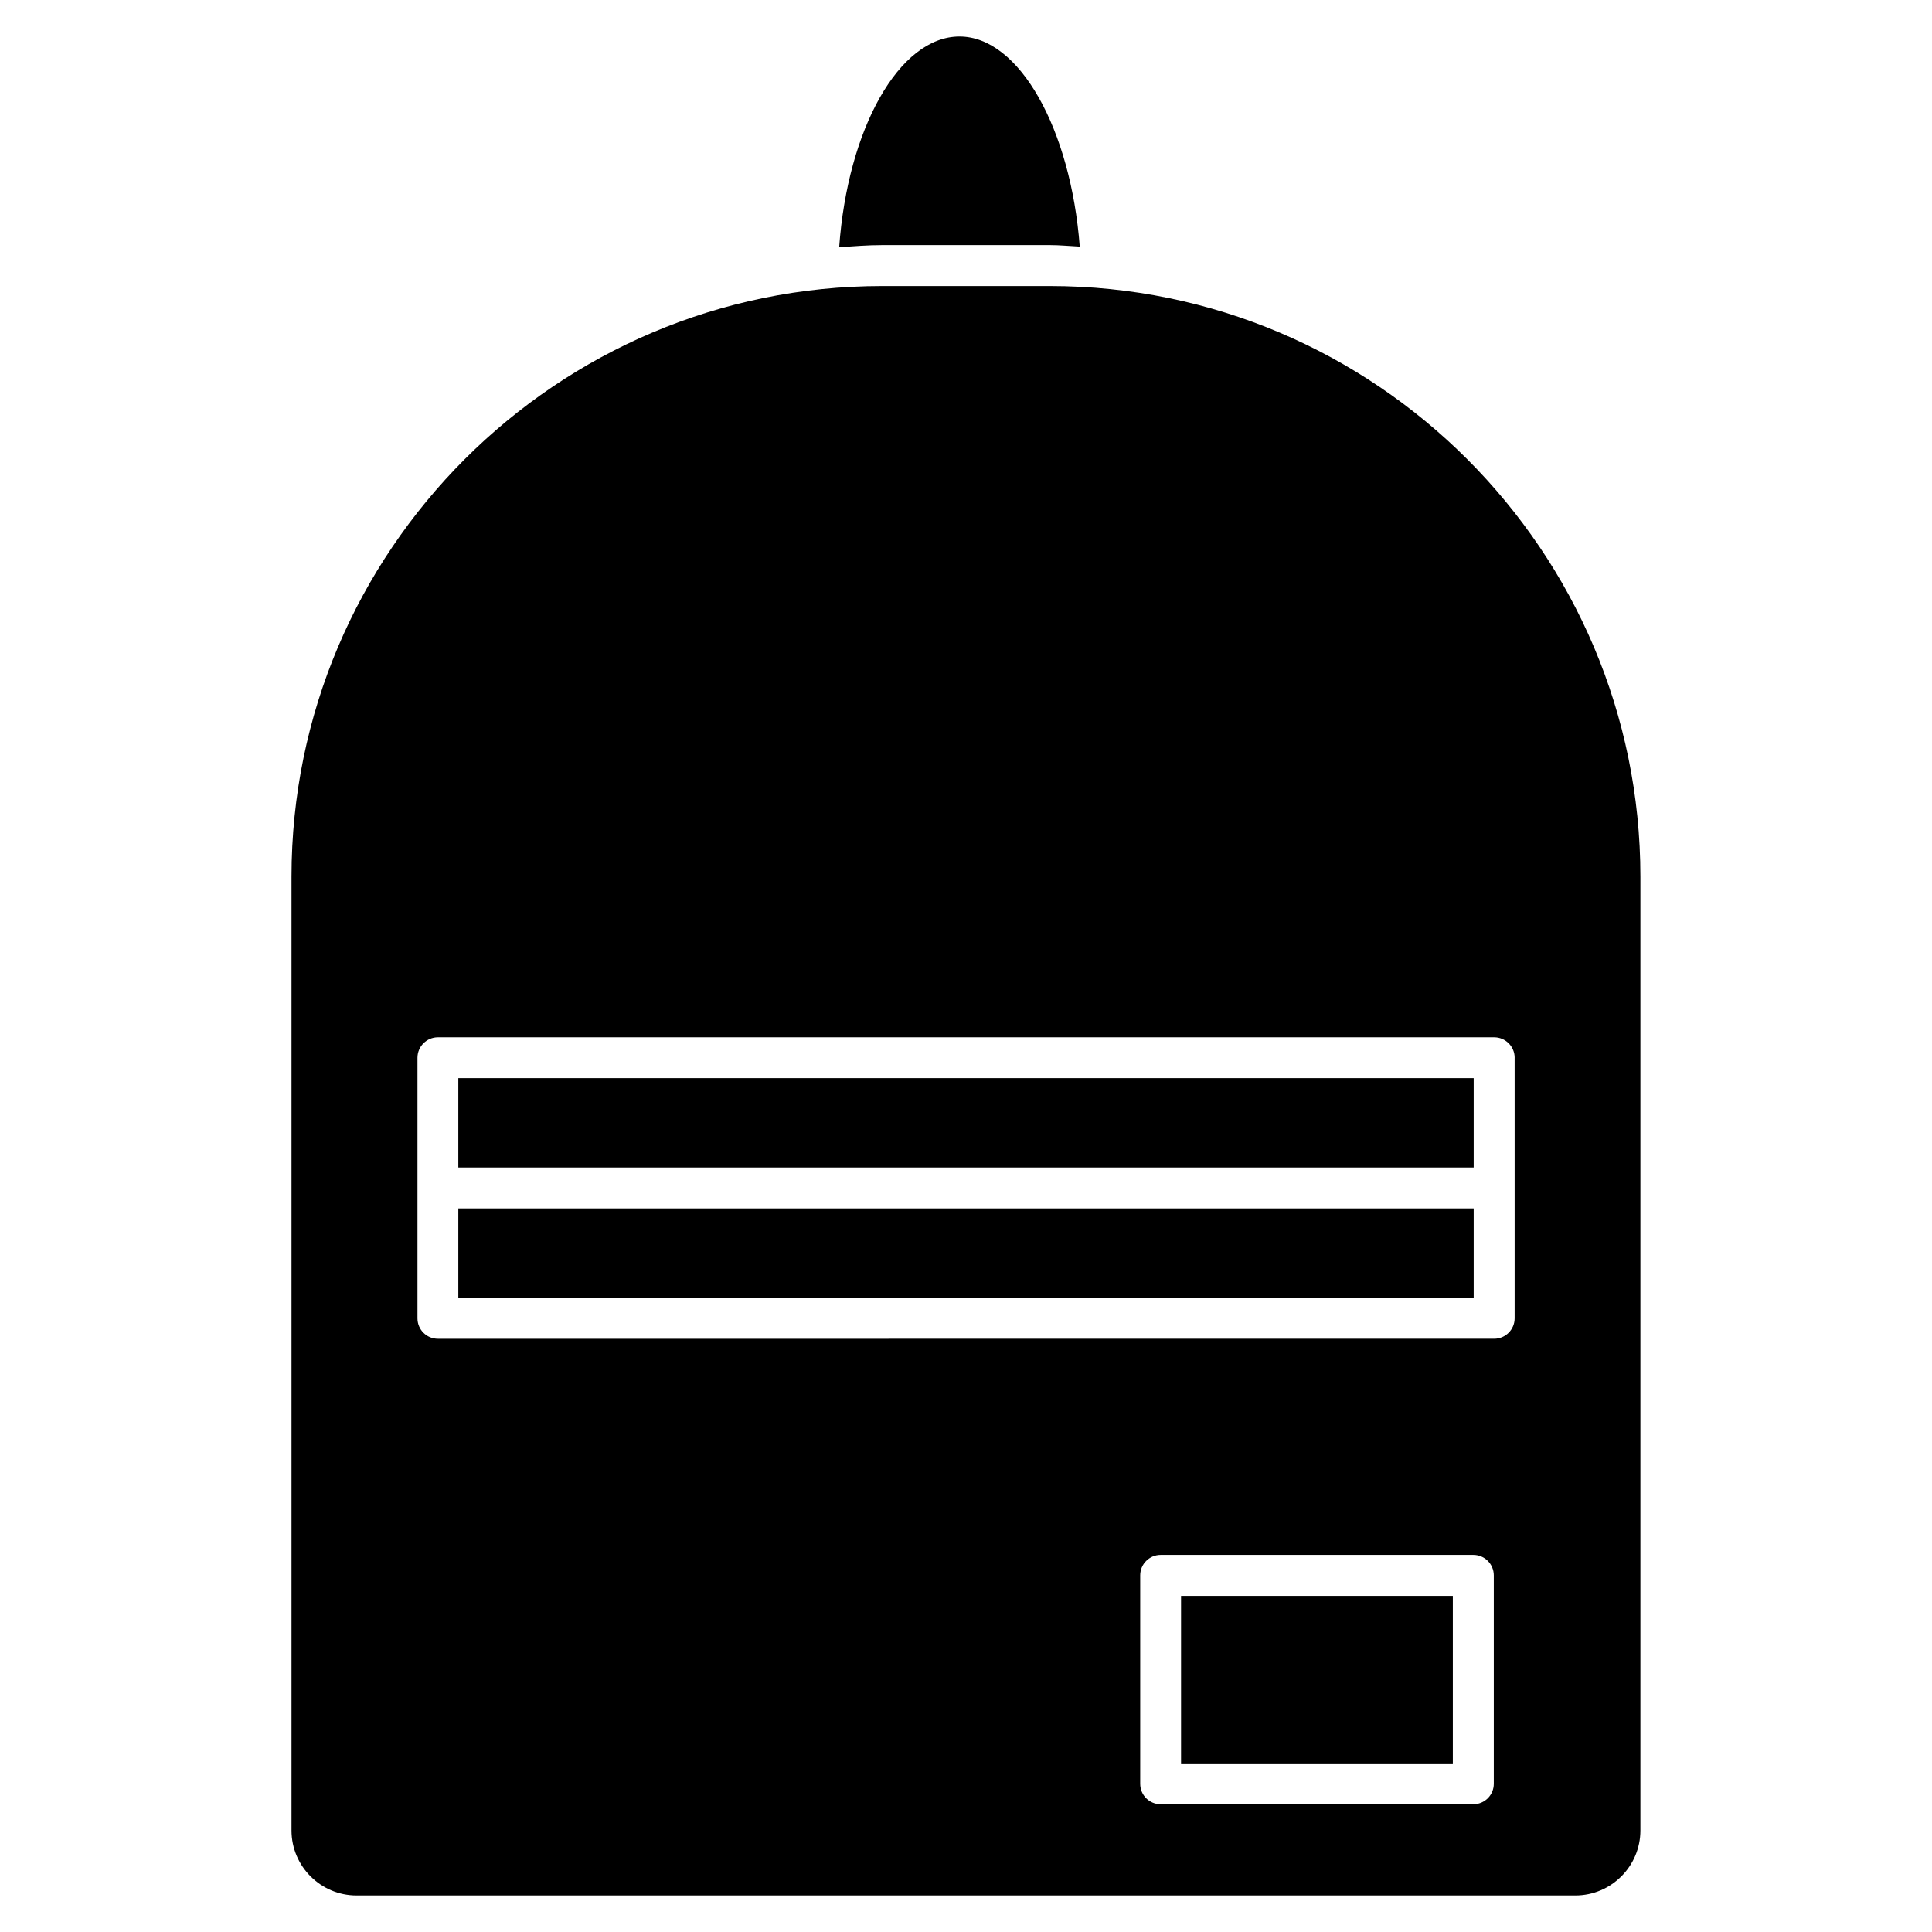 <?xml version="1.0" encoding="UTF-8"?>
<!-- Uploaded to: ICON Repo, www.iconrepo.com, Generator: ICON Repo Mixer Tools -->
<svg fill="#000000" width="800px" height="800px" version="1.1" viewBox="144 144 512 512" xmlns="http://www.w3.org/2000/svg">
 <g>
  <path d="m456.99 566.93h72.023v44.398h-72.023z"/>
  <path d="m265.46 429.72h269.08v23.68h-269.08z"/>
  <path d="m422.21 208.95c2.688 0 5.289 0.273 7.934 0.398-2.371-31.133-15.996-55.672-31.867-55.672-16.039 0-29.66 24.602-31.887 55.84 3.777-0.25 7.535-0.566 11.398-0.566z"/>
  <path d="m265.46 464.25h269.08v23.68h-269.08z"/>
  <path d="m422.21 219.8h-44.418c-86.32 0-156.54 70.219-156.54 156.54v252.75c0 9.508 7.746 17.234 17.254 17.234h322.96c9.508 0 17.254-7.727 17.254-17.234v-252.75c0.004-86.32-70.195-156.54-156.52-156.54zm117.66 396.94c0 2.981-2.434 5.414-5.414 5.414h-82.875c-3 0-5.414-2.434-5.414-5.414v-55.25c0-2.981 2.434-5.414 5.414-5.414h82.875c3 0 5.414 2.434 5.414 5.414zm5.523-192.43v69.062c0 2.981-2.434 5.414-5.414 5.414l-279.93 0.004c-3 0-5.414-2.434-5.414-5.414v-69.062c0-2.981 2.434-5.414 5.414-5.414h279.91c3.004-0.008 5.441 2.43 5.441 5.41z"/>
 </g>
</svg>